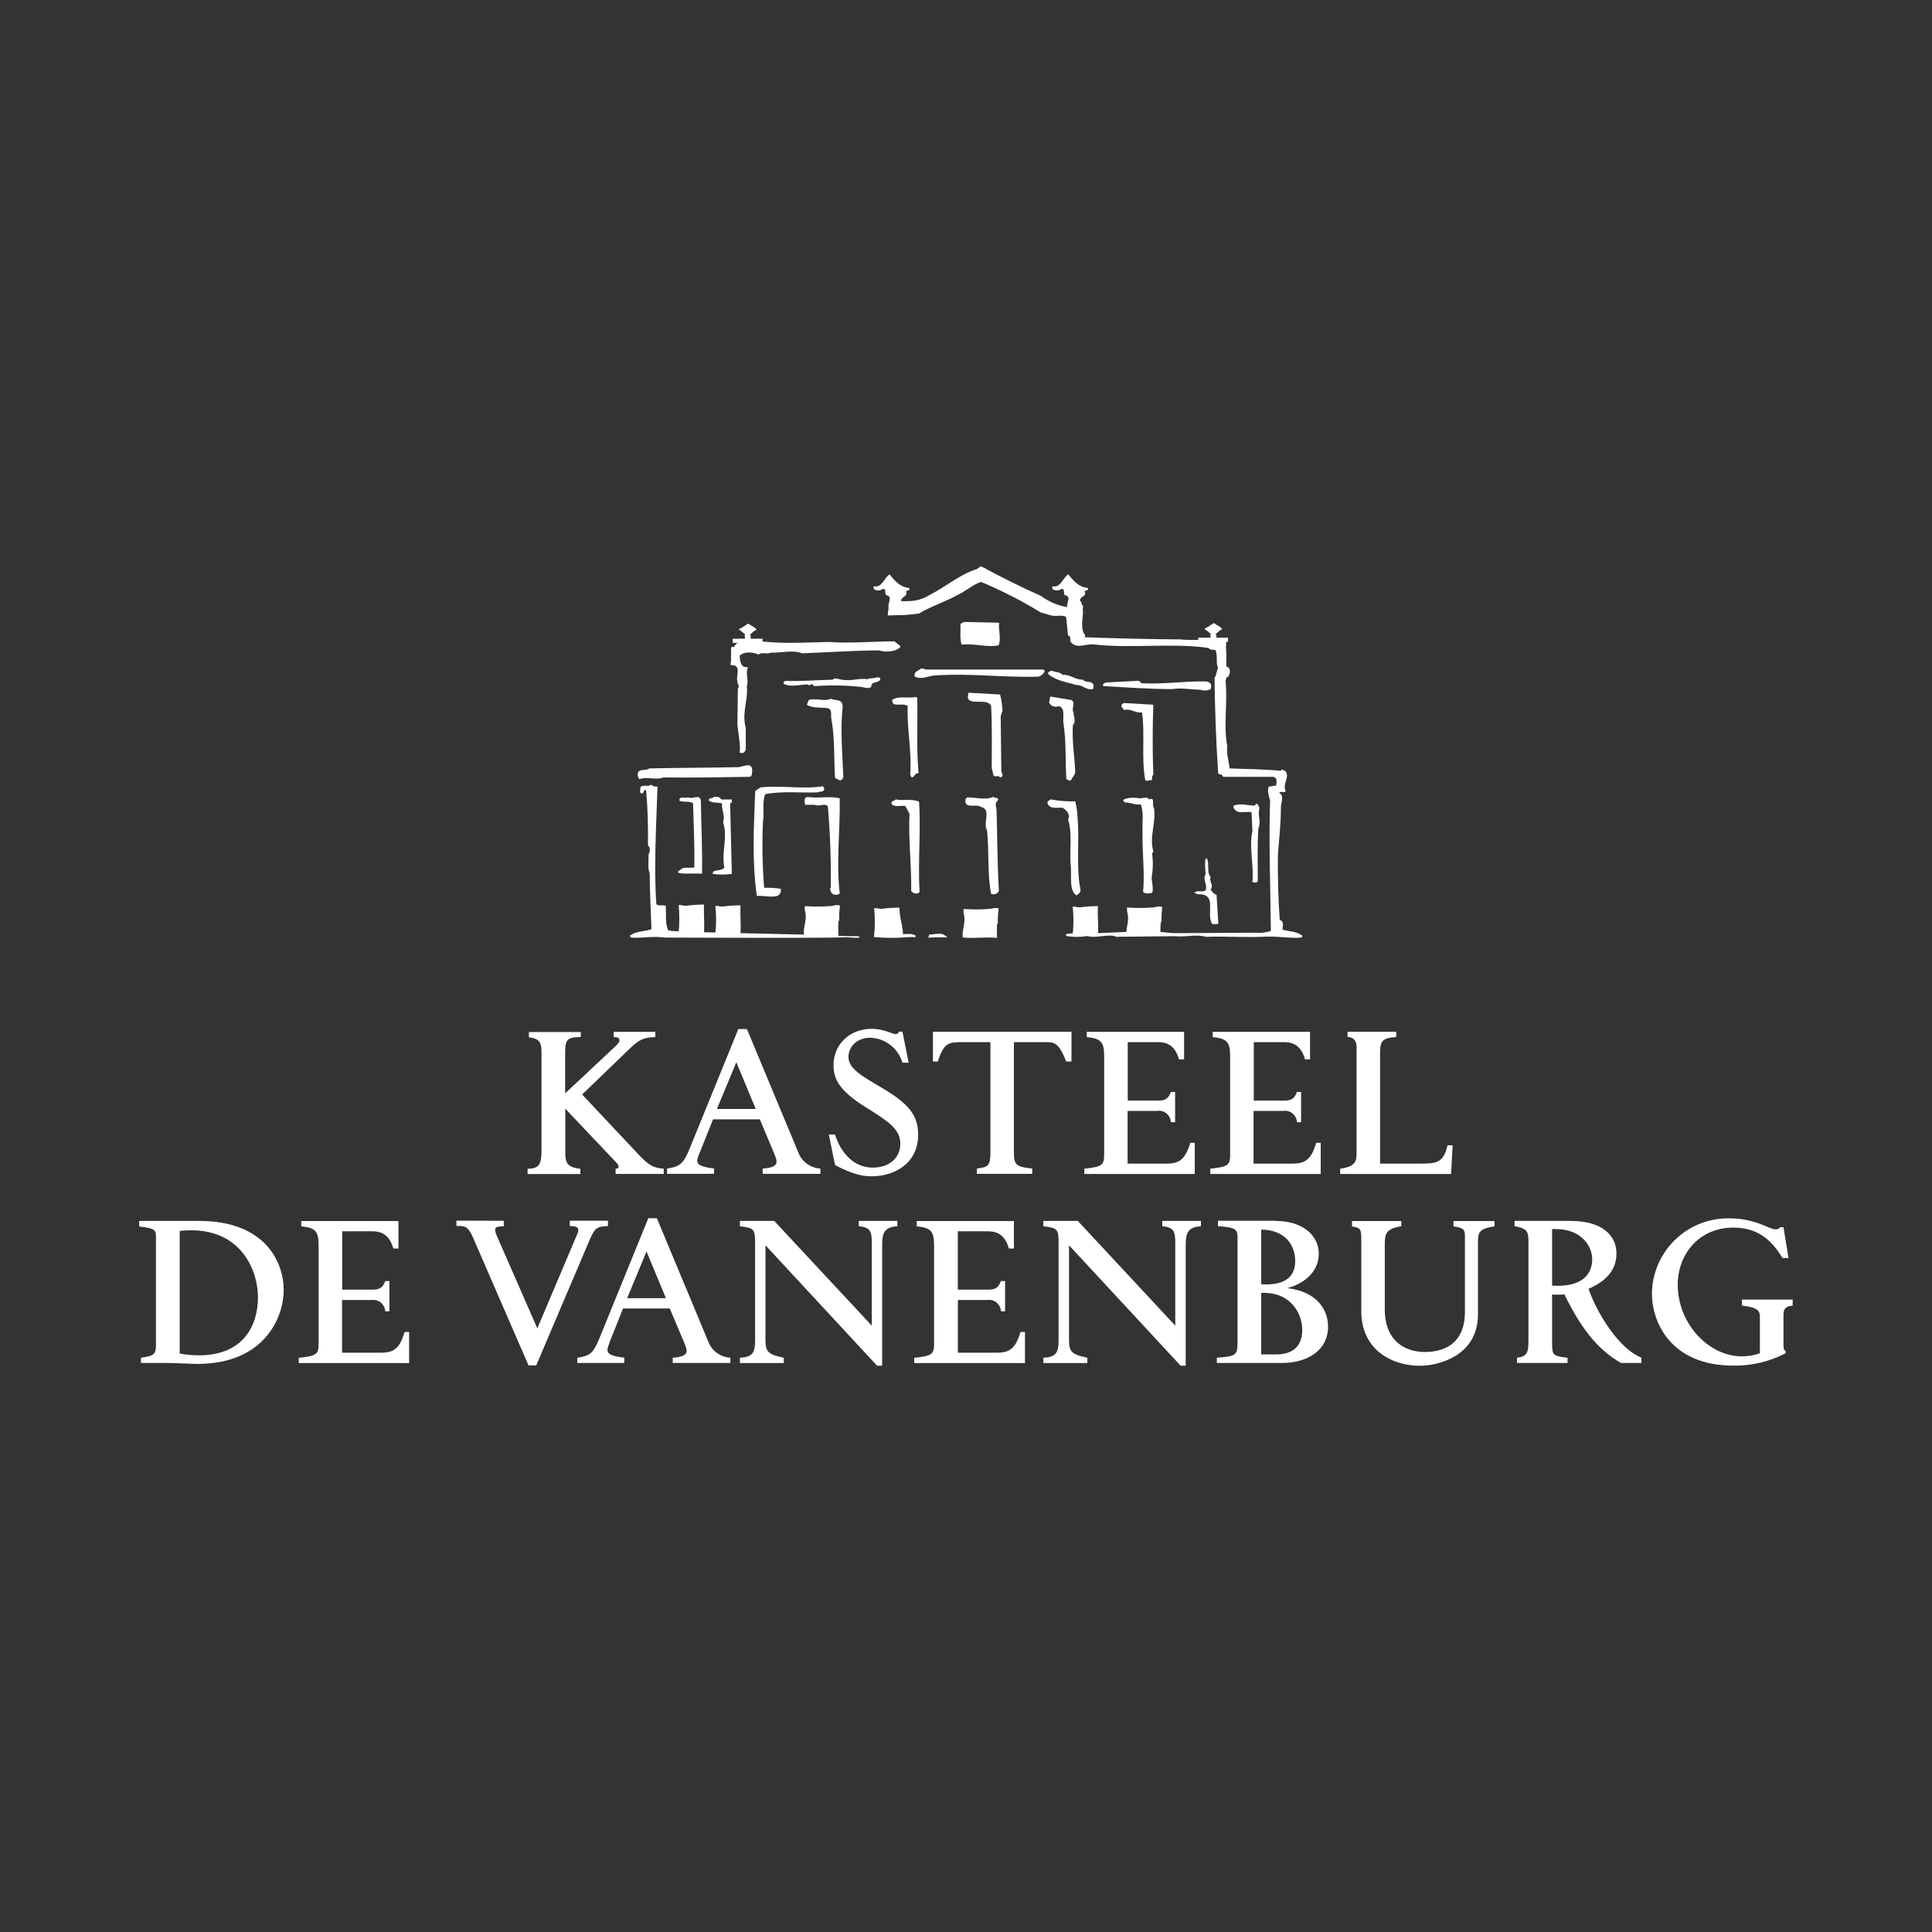 <?xml version="1.0" encoding="UTF-8"?>
<svg id="Template_bgs" xmlns="http://www.w3.org/2000/svg" xmlns:xlink="http://www.w3.org/1999/xlink" viewBox="0 0 250 250">
  <rect x="0" y="0" width="250" height="250" fill="#333333" stroke="none"/>
  <defs>
    <style>
      .cls-1 {
        fill: none;
      }

      .cls-2 {
        fill: #fff;
      }

      .cls-3 {
        clip-path: url(#clippath);
      }
    </style>
    <clipPath id="clippath">
      <rect class="cls-1" x="18.02" y="73.28" width="213.96" height="103.44"/>
    </clipPath>
  </defs>
  <g class="cls-3">
    <g>
      <path class="cls-2" d="M75.16,133.51v.68c-1.79.03-2.03.31-2.03,2.09v5.2l6.28-5.88c.63-.58.75-.8.75-1,0-.4-.52-.4-.75-.4v-.68h5.39v.68c-1.48.03-2.14.34-3.31,1.49l-6.16,5.94,7.25,7.71c1.51,1.6,1.97,1.75,3.31,1.89v.68h-6.23v-.68c.55,0,.46-.43.06-.83l-6.57-6.93v5.77c0,1.17.23,1.82,1.95,2v.68h-6.83v-.68c1.51,0,1.8-.63,1.8-2.33v-12.57c0-1.37-.14-1.94-1.63-2.11v-.68h6.71Z"/>
      <path class="cls-2" d="M90.49,149.26c-.46,1.17-.58,1.63,1.91,1.95v.68h-6.08v-.68c1.57-.23,2.09-.52,2.94-2.63l6.28-15.42h1.11l6.65,15.96c.22.59.61,1.1,1.12,1.47.51.37,1.11.59,1.74.62v.68h-7.47v-.68c2.23-.15,1.91-.91,1.51-1.89l-1.88-4.48h-6.05l-1.77,4.42ZM92.77,143.5h5.02l-2.51-6.05-2.51,6.05Z"/>
      <path class="cls-2" d="M116.78,133.51l.8,4h-.8c-.27-.9-.81-1.7-1.55-2.28-.74-.58-1.65-.91-2.59-.95-2.03,0-2.85,1.46-2.85,2.45,0,1.09.72,1.95,3.43,3.5,3.88,2.25,5.59,3.68,5.59,6.59,0,3.82-3.19,5.39-5.99,5.39-1.05,0-2.39-.17-4.77-1.46l-.8-3.94h.8c.72,2.28,2.37,4.28,4.88,4.28,2.14,0,3.57-1.26,3.57-3.08,0-1.92-1.57-2.91-4.36-4.66-3.77-2.33-4.28-3.88-4.28-5.56,0-2.6,2.06-4.66,4.93-4.66,1.57,0,2.74.69,3.09.69.23,0,.34-.12.48-.34l.43.03Z"/>
      <path class="cls-2" d="M138.65,133.51v3.85h-.69c-1-2.6-1.6-2.51-2.94-2.51h-3.82v14.1c0,1.71.14,2.03,2.37,2.26v.68h-7.16v-.68c1.54-.2,1.75-.34,1.75-2.33v-14.03h-3.5c-1.94,0-2.51.06-3.31,2.51h-.63v-3.85h17.93Z"/>
      <path class="cls-2" d="M153.22,133.51v3.57h-.66c-.34-1.22-1.03-2.23-2.69-2.23h-3.94v7.57h3.83c.8,0,1.37-.06,1.75-1.12h.55v3.91h-.55c0-.21-.06-.42-.16-.62-.09-.19-.23-.36-.39-.5-.16-.14-.36-.24-.56-.3-.21-.06-.42-.07-.63-.04h-3.86v6.82h5.05c1.68,0,2.43-.58,3.06-2.69h.58v4.03h-14.29v-.68c2.51-.26,2.57-.52,2.57-2.11v-12.41c0-1.88-.4-2.33-2.25-2.51v-.68h12.59Z"/>
      <path class="cls-2" d="M169.52,133.51v3.57h-.65c-.34-1.22-1.03-2.23-2.69-2.23h-3.94v7.57h3.83c.8,0,1.37-.06,1.75-1.12h.54v3.91h-.54c0-.21-.06-.42-.16-.62-.09-.19-.23-.36-.39-.5-.16-.14-.36-.24-.56-.3-.21-.06-.42-.07-.64-.04h-3.86v6.82h5.05c1.68,0,2.43-.58,3.06-2.69h.58v4.03h-14.29v-.68c2.51-.26,2.57-.52,2.57-2.11v-12.41c0-1.88-.4-2.33-2.26-2.51v-.68h12.58Z"/>
      <path class="cls-2" d="M180.67,133.51v.68c-1.89.12-2.09.58-2.09,2.17v14.21h5.36c1.94,0,2.85-.12,3.37-2.37h.66l-.2,3.71h-14.35v-.68c2.12-.31,2.12-1.03,2.12-2.23v-13.49c0-1.26-.89-1.32-1.17-1.32v-.68h6.3Z"/>
      <path class="cls-2" d="M18.24,175.69c1.6-.23,1.94-.37,1.94-1.63v-13.9c0-.94,0-1.22-2.17-1.45v-.72h7.79c8.62,0,10.91,5.45,10.91,8.91,0,3.85-2.74,9.59-11.13,9.59-.54,0-1.17-.03-1.85-.06-.69-.03-1.37-.06-2.09-.06h-3.4v-.68ZM23.24,175.15c.82.15,1.65.22,2.49.23,5.88,0,7.65-4,7.65-7.48,0-3.68-2.28-8.7-8.62-8.7-.51,0-1.01.02-1.51.09v15.87Z"/>
      <path class="cls-2" d="M51.56,157.99v3.57h-.66c-.34-1.22-1.03-2.23-2.68-2.23h-3.94v7.55h3.82c.8,0,1.37-.06,1.75-1.11h.54v3.91h-.54c-.01-.21-.06-.42-.16-.61-.1-.19-.23-.36-.39-.5-.16-.14-.36-.24-.56-.3-.21-.06-.42-.08-.63-.05h-3.85v6.82h5.05c1.68,0,2.42-.58,3.05-2.68h.58v4.02h-14.28v-.68c2.52-.26,2.57-.51,2.57-2.11v-12.39c0-1.89-.4-2.33-2.25-2.51v-.69h12.59Z"/>
      <path class="cls-2" d="M65.19,157.99v.69c-1.25,0-1.34.26-.83,1.4l5.17,11.81,5.11-12.07c.26-.58.51-1.17-.91-1.17v-.69h4.94v.69c-1.49.05-1.71.29-2.37,1.79l-6.91,16.24h-1l-7.19-16.56c-.66-1.51-1.08-1.48-2.14-1.48v-.69l6.13.02Z"/>
      <path class="cls-2" d="M78.87,173.75c-.46,1.17-.58,1.63,1.91,1.94v.68h-6.08v-.68c1.57-.23,2.08-.51,2.91-2.63l6.28-15.42h1.11l6.65,15.96c.22.59.61,1.1,1.12,1.47.51.37,1.11.58,1.74.62v.68h-7.46v-.68c2.23-.15,1.91-.91,1.51-1.89l-1.89-4.48h-6.05l-1.77,4.43ZM81.15,167.99h5.02l-2.51-6.05-2.51,6.05Z"/>
      <path class="cls-2" d="M100.19,157.99l12.62,13.55v-10.78c0-1.43-.23-1.97-1.68-2.08v-.69h4.99v.69c-1.75.11-1.97.89-1.97,2.54v15.5h-.66l-14.44-15.58v12.23c0,1.63.4,1.88,2.37,2.33v.68h-5.68v-.68c1.57-.12,1.97-.51,1.97-2.33v-12.49c0-1.8-.12-2-1.97-2.2v-.69h4.45Z"/>
      <path class="cls-2" d="M131.2,157.99v3.57h-.65c-.34-1.22-1.03-2.23-2.69-2.23h-3.92v7.55h3.83c.8,0,1.37-.06,1.75-1.11h.54v3.91h-.54c0-.21-.06-.42-.16-.62-.09-.19-.23-.36-.39-.5-.16-.14-.36-.24-.56-.3-.21-.06-.42-.07-.63-.04h-3.83v6.82h5.05c1.68,0,2.43-.58,3.05-2.68h.58v4.02h-14.33v-.68c2.51-.26,2.57-.51,2.57-2.11v-12.39c0-1.89-.4-2.33-2.25-2.51v-.69h12.58Z"/>
      <path class="cls-2" d="M139.47,157.99l12.61,13.55v-10.78c0-1.43-.23-1.97-1.68-2.08v-.69h5v.69c-1.75.11-1.97.89-1.97,2.54v15.5h-.66l-14.44-15.58v12.23c0,1.63.4,1.88,2.37,2.33v.68h-5.69v-.68c1.57-.12,1.97-.51,1.97-2.33v-12.49c0-1.8-.11-2-1.97-2.2v-.69h4.46Z"/>
      <path class="cls-2" d="M165.06,157.99c3.5,0,5.59,1.86,5.59,4.25,0,2.06-1.51,3.74-4.08,4.45,4,.46,5.28,2.94,5.28,4.97,0,3.11-2.71,4.71-5.97,4.71h-8.42v-.68c2.57-.2,2.68-.31,2.68-2.2v-13.08c0-1.28,0-1.57-2.54-1.75v-.69h7.45ZM163.2,166.19c3.57.2,4.4-1.37,4.4-3.05,0-1.86-1.17-4-4.4-4.03v7.08ZM163.2,175.26h1.94c2.17,0,3.37-1.08,3.37-3.17s-1.46-4.96-5.31-4.79v7.96Z"/>
      <path class="cls-2" d="M181.33,157.99v.69c-1.94.31-2.14.91-2.14,2.37v8.37c0,4.31,2.86,5.53,5.2,5.53,1.89,0,5.17-.65,5.17-5.19v-9.79c0-.8-.09-1.08-1.48-1.28v-.69h5.31v.69c-2.14.31-2.14.91-2.14,2.14v9.25c0,5.37-5.11,6.65-7.53,6.65-3.5,0-7.57-1.97-7.57-7.08v-9.08c0-1.65-.09-1.65-1.2-1.88v-.69h6.4Z"/>
      <path class="cls-2" d="M203.29,157.99c3.85,0,5.88,1.75,5.88,4.22,0,2.74-2.26,3.97-3.62,4.57.72,1.97,1.72,3.83,2.97,5.51,1.85,2.45,3.08,3.02,3.88,3.4v.68h-2.63c-3.25-1.82-5.4-4.91-7.33-8.87-.53.04-1.07.04-1.6,0v6.27c0,1.6.11,1.71,2,1.92v.68h-6.54v-.68c1.31-.15,1.48-.69,1.48-2.2v-12.62c0-1.37,0-1.91-1.8-2.2v-.69h7.31ZM200.84,166.36c3.5.23,5.19-1.17,5.19-3.43,0-1.6-1.31-3.89-4.74-3.89h-.45v7.31Z"/>
      <path class="cls-2" d="M230.78,158.79l.65,4h-.77c-1.11-1.75-2.69-3.94-6.37-3.94-4.39,0-7.19,3.4-7.19,7.39,0,5.02,3.97,9.27,8.3,9.27.79,0,1.58-.13,2.33-.4v-4.54c0-.8,0-1.37-2.33-1.63v-.77h6.57v.77c-1.19.15-1.19.63-1.19,1.51v3.34c0,.75,0,.83.28,1.03v.29c-2.09,1.09-4.42,1.64-6.77,1.6-8.1,0-10.53-5.62-10.53-9.32.01-1.29.28-2.57.79-3.76.51-1.19,1.25-2.27,2.17-3.17.93-.9,2.02-1.62,3.22-2.1,1.2-.48,2.49-.72,3.78-.71,3.5,0,5.17,1.43,6.05,1.43.11,0,.23-.01.33-.06.1-.05.19-.13.25-.22h.42Z"/>
      <path class="cls-2" d="M129.29,80.59c-.13.83.29,2-.06,2.91-1.54.32-3.18-.29-4.79-.08-.29-.82-.1-1.8-.16-2.7l.47-.24,4.55.1Z"/>
      <path class="cls-2" d="M134.97,86.64l.23.15c-.06.19-.17.36-.32.49-.15.13-.33.23-.52.28-4.66.13-8.9-.48-13.43-.15-.83.05-1.69.58-2.54.15-.26-.63.55-.8.85-1.08l.61.16h15.12Z"/>
      <path class="cls-2" d="M137.51,87.33c1.01-.09,1.64.68,2.63.61.36.53,1.29,0,1.38.85l-.08.39c-.87.17-1.35-.58-2.16-.54-1.23-.38-2.59-.53-3.63-1.4-.12-.33.27-.38.47-.46.45.24,1.03.14,1.38.54Z"/>
      <path class="cls-2" d="M113.92,87.79c-.05.71-1.25.27-1.17,1.08-.45.36-1,0-1.48,0-1.97-.2-3.96-.23-5.93-.08-.03-.09-.1-.17-.19-.21-.09-.04-.19-.05-.28-.01-.11.24-.22.05-.38,0-1.03,0-2.06.4-3.09-.08-.01-.04-.02-.08-.01-.12,0-.04.02-.08.04-.12.02-.04.05-.07.08-.09.03-.02.07-.04.11-.05,1.89.06,4.08-.1,6.11-.16.36-.34.82,0,1.22,0,1.12.23,2.25-.23,3.33-.06.3-.19.77-.06,1.17-.24.18.02.37-.03.47.16Z"/>
      <path class="cls-2" d="M147.7,88.41c2.7.16,5.43-.27,8.1-.23.68-.06,1.13.29.85,1-.2.1-.42.16-.65.17-.23.01-.45-.02-.67-.1-1.11,0-2.51-.29-3.62-.08-3.13,0-5.96-.24-8.95-.39-.15-.29.21-.41.38-.47,1.4-.06,2.83-.15,4.24-.22l.31.3Z"/>
      <path class="cls-2" d="M129.41,89.87c.18.68.28,1.39.32,2.09l-.24.69.08,7.03c-.03.3.45.8-.16.93-.24-.38-.53,0-.84-.24l-.24-1c0-2.78.06-5.3-.08-8.02-.55-1.25-3.58.36-2.91-1.71,1.26.08,2.68.16,4.07.23Z"/>
      <path class="cls-2" d="M138.61,90.57c.67.33-.03,1.08.3,1.61,0,.55.4,1.17-.08,1.63-.13,2.09.21,3.95.3,5.95.06.48-.37.77-.52,1.17-.23.17-.47,0-.63-.16-.13-2.33,0-4.93-.38-7.25-.1-.77.29-1.93-.61-2.15-.11.05-.23.08-.36.08-.12,0-.25-.02-.36-.06-.12-.04-.22-.11-.31-.19-.09-.08-.16-.19-.21-.3l.16-.77,2.7.45Z"/>
      <path class="cls-2" d="M118.7,90.33c.06,3.24-.13,6.48.16,9.72-.58-.1-.77,1.17-1.08.16.24-2.91-.45-5.93-.32-8.87-.61-.32-1.27-.05-1.85-.24-.08-.18-.21-.33-.15-.54.82-.58,2.09-.14,3.09-.38l.15.15Z"/>
      <path class="cls-2" d="M109.05,91.35c-.33,2.91-.05,6.17.08,9.18-.02.1-.07.2-.14.28-.07.08-.15.14-.25.19l-.69-.32c-.16-2.54,0-5.13-.47-7.64-.1-.43.13-1.17-.39-1.38-.83-.16-2.06.03-2.78-.47l.24-.61c.93-.29,2.04.24,2.84-.16.59.27,1.51-.02,1.54.93Z"/>
      <path class="cls-2" d="M149.24,91.18c-.11,2.91-.11,6.11,0,9.1-.32.14,0,.58-.3.71-.3-.15-.58.3-.77-.16-.48-2.83,0-5.96-.39-8.65-.86.15-1.41-.54-2.33-.3-.09-.23-.45-.37-.3-.69l.23-.22,3.87.22Z"/>
      <path class="cls-2" d="M97.34,99.67c-.06.3.05.76-.32.85-3.72.06-7.57.13-11.19.08-.98.4-1.98-.16-3.09.22-.11-.13-.18-.28-.21-.45s-.01-.33.05-.49c.38-.4,1.04-.13,1.46-.45,3.89-.08,7.71-.08,11.41-.16.68.02,1.83-.78,1.88.39Z"/>
      <path class="cls-2" d="M106.66,102.07c-.03.5-.61.3-.92.47-2.23.06-4.61-.19-6.72.22-.43,1.06-.09,2.48-.3,3.64-.12,2.83-.07,5.66.16,8.48.72-.02,1.44.02,2.15.13.05.19.03.38-.06.55-.09.17-.23.31-.41.38-.82.21-1.75-.08-2.62,0-.66-4.39-.38-9.24-.22-13.58l.69-.47c2.6-.29,5.52.26,8.1-.15l.15.33Z"/>
      <path class="cls-2" d="M129.1,103.61c-.4.24-.21.8-.15,1.17.1,3.12.1,7.29.31,10.49-.04.09-.1.18-.17.25-.07.07-.16.13-.25.16s-.2.05-.3.05c-.1,0-.2-.03-.29-.08-.51-2.43-.24-5.71-.53-8.23-.58-.87.62-2.67-.77-3.01-.63-.45-2.24.37-2.01-1.01l.22-.22c1.17,0,2.37.4,3.41-.08.13.29.77-.03.53.52Z"/>
      <path class="cls-2" d="M90.69,103.69c.05,2.83.21,6.41.15,9.39-.83-.16-4.21.23-2.76-.55.38-.42.96-.16,1.46-.27.09.06.17.03.3-.03.06-2.71-.09-5.62-.16-8.31-.55-.29-1.22-.08-1.75-.3-.08-.74.77-.19,1.08-.47.55.4,1.6-.57,1.68.54Z"/>
      <path class="cls-2" d="M93.32,103.45h1.38v.38c-.11,0-.15.1-.22.16.08,3.02.16,6.41.22,9.09-.81.12-1.64.12-2.46,0-.01-.04-.02-.08,0-.13,0-.04.02-.08.04-.12.02-.04.05-.07.09-.09.04-.02.08-.04.12-.05.47-.13.87-.04,1.24-.41-.4-2.11.48-3.86-.16-5.87.29-.87-.21-1.59-.15-2.46-.58-.15-1.3,0-1.71-.38,0-.39.5-.19.69-.47.34.03.72-.06.91.33Z"/>
      <path class="cls-2" d="M108.66,103.3c.08,3.9-.48,8.28,0,12.32-.14.11-.32.17-.5.17s-.36-.06-.5-.17c-.16-.21-.35-.58-.16-.77.05-3.52-.08-7.04-.38-10.55-.52-.4-1.17.13-1.69-.16h-1.24c-.1-.33-.21-1.06.38-1,1.56.19,2.7-.16,4.08.16Z"/>
      <path class="cls-2" d="M148.7,103.45c.85-.4.29.77.62,1.08.32,1.93-.64,3.71-.08,5.64l-.16.3c.15,1.03.12,2.07-.06,3.09,0,.48.29,1.5.06,1.98-.42.05-.8.21-1.17-.15.26-2.27-.15-5.4-.06-7.78-.08-1.17.19-2.41-.24-3.53-.69.14-1.35-.27-2.07-.24l-.24-.3c.62-.42,1.65-.32,2.33-.23.33-.05.84-.26,1.07.15Z"/>
      <path class="cls-2" d="M118.93,103.75c.24,3.64-.17,7.99.06,11.7-.13.11-.29.17-.46.17s-.33-.06-.46-.17l-.16-.14c.05-3.39-.38-6.66-.22-10.02l-.55-1c-.58-.08-1.33.19-1.75-.22-.19-.48.37-.39.53-.63.84.21,2.13-.13,3,.3Z"/>
      <path class="cls-2" d="M139.13,103.69c.19.7.29,1.43.31,2.16.26,2.91-.21,6.48.38,9.32,0,.38-.26.5-.53.69-1.06-.63-.53-2.88-.77-4.08-.1-1.82.24-4.08-.31-5.72.33-.65-.17-1.21-.71-1.54-.69-.05-1.65.22-1.93-.53-.13-.37.22-.38.38-.55,1.04.2,2.1.28,3.16.25Z"/>
      <path class="cls-2" d="M162.98,104.55c-.29.87.26,1.89-.15,2.63-.15,2.33-.06,4.47-.08,6.86-.13.24-.5.17-.69.08.22-2.18-.47-4.49,0-6.56l-.11-2.46c-.89-.16-1.92.36-2.33-.62v-.24c1.05-.34,1.69,0,2.77,0,.27-.63.47.12.59.31Z"/>
      <path class="cls-2" d="M156.18,111.08c.36.72-.08,1.75.47,2.39-.24.65.47,1.08,0,1.63.23.3.39.58.77.69.08,1.24.15,2.48.23,3.72-.21.13-.51.05-.77.06-.88-1.22.66-3.79-1.63-3.86-.26.06-.45-.1-.69-.15.27-.48,1.07,0,1.46-.38.24-.79-.45-1.4,0-2.09-.08-.61-.11-1.23-.06-1.85.06-.06.11-.19.22-.16Z"/>
      <path class="cls-2" d="M116.05,121c.49-.1.99-.15,1.49-.14.32-.04.65.03.93.19v.22c-.8-.08-1.61.13-2.41,0v-.27Z"/>
      <path class="cls-2" d="M115.79,82.99c-2.85,0-5.76.29-8.49.08-3.03.06-5.74.25-8.63-.06v-.36h-1.53c-.02-.16-.02-.32,0-.48h-.16c.1-.08.21-.17.31-.25.11-.12.23-.22.37-.3.08-.06.17-.11.26-.15-.2-.22-.44-.39-.71-.52-.12-.08-.37-.29-.45-.23-.37.27-.76.51-1.17.72.32.22.62.46.91.73h-.17c.07.15.09.31.08.48h-1.6v.54h.98s-.44,0-.42.05c-.37.23-.22.58-.66.45-.24.09,0,1.54-.19,2.33l.13.05c1.39,0,.52,1.4.77,2.09-.03.33.35.68.06.92l-.06,4.71c.09,1.03.43,2.61.3,3.64h.47c.13-.11.23-.24.31-.38v-2.87c-.54-1.95.32-3.5.14-5.4.29-.72-.24-1.68.16-2.46-.95.15-1.06-.77-1.08-1.48.68-.62,1.78-.43,2.46-.14.36-.37,1.06,0,1.54-.24,1.38.03,2.91-.4,4.08.08,3.31-.13,6.96-.37,9.95-.38.93.29,2.25.17,2.78-.47-.17-.31-.53-.43-.75-.68Z"/>
      <path class="cls-2" d="M122.07,120.91c-.48-.2-1.32.04-1.84,0l-.04.3h-.08v.12c.58-.04,1.88-.04,2.44-.04,0-.08-.48-.38-.48-.38Z"/>
      <path class="cls-2" d="M114.04,117.6c-.33,0-.58-.1-.91-.1v.16c.07.82.09,1.65.05,2.47-.01.38-.05.75-.1,1.12,1.25.12,2.51.14,3.76.06.11-1.29-.49-2.58-.44-3.86-.79,0-1.57.05-2.35.16Z"/>
      <path class="cls-2" d="M110.79,121.14h-1.03l-1.27-.05c-.03-.62-.03-1.24,0-1.85,0-.05.1-.1.1-.16-.02-.63.02-1.26.11-1.88-.43-.22-.86.05-1.29.05-1.09.08-2.18.08-3.27,0v.16c-.01.2,0,.39.05.58.27,1.02-.27,1.93-.16,2.95h.17l-8.38-.19c.08-1.21-.06-2.38,0-3.6-.78,0-1.56.06-2.33.16-.33,0-.58-.1-.91-.1v.16c.08.82.1,1.64.06,2.46,0,.28-.03.56-.07.84l-1.47-.04c.08-1.21-.06-2.37,0-3.58-.79,0-1.58.06-2.36.16-.32,0-.58-.11-.91-.11v.16c.07.82.09,1.64.05,2.46,0,.27-.02.53-.06.79-.45,0-.91-.03-1.35-.12-.43-.87-.24-2.25-.32-3.17-.36-.19-.92.08-1.22-.22-.34-4.89,0-10.27.15-15.23-.15.03-.3.02-.45-.02-.14-.04-.28-.12-.39-.22-.37.37-1.06-.1-1.4.38.08.26-.19.74.24.77.21-.03.21-.31.31-.47l.22.08c.2,2.22.27,4.7.24,7.11.4.34.21.85.06,1.23.06.79-.13,1.69.16,2.38,0,2.05.16,5.24.23,7.23-1.03.35-1.93.19-2.82.85l.16.23c1.57.11,2.64-.23,4.36,0,14.33.05,21.31.05,23.68-.04,2.07.21,1.7-.11,1.1-.16Z"/>
      <path class="cls-2" d="M127.95,117.62c-1.09.08-2.18.08-3.27,0v.16c-.01.2,0,.39.05.58.27,1.02-.27,1.93-.16,2.95,1.5.16,2.94-.1,4.45.05,0-.58-.05-1.17,0-1.75,0-.05.1-.1.1-.16-.02-.63.02-1.26.11-1.88-.43-.2-.86.05-1.29.05Z"/>
      <path class="cls-2" d="M165.97,120.36c-.04-.47.26-1.11-.37-1.32-.2-2.67-.27-5.66-.24-8.41.15-1.99.37-3.92.39-5.95-.08-.69.54-1.75-.23-2.09.27-.34.58.16.85-.23-.48-.96.63-1.85-.08-2.62-.18,0-.48-.36-.54,0-2.16-.21-4.33-.21-6.64-.31-.09-.95-.43-1.82-.3-2.86-.53-2.76.08-5.7-.23-8.56.15-.11,0-.48.31-.38.41-.58.33-1.28-.2-1.39,0-.58,0-2.33-.06-2.49.04-.23.05-.47.03-.7h.24v-.54h-1.51c-.01-.14-.01-.28,0-.41h-.16c.1-.08.21-.17.31-.25.11-.12.23-.22.37-.3.08-.06.17-.11.26-.15-.2-.22-.44-.4-.71-.52-.11-.08-.37-.29-.45-.23-.37.27-.76.51-1.17.72.32.22.62.47.91.73h-.17c.06.13.09.27.08.41h-1.61v.3c-.9,0-1.75,0-2.29-.07-4.04-.03-8.33-.13-12.39-.28,0-.08,0-.19.08-.24-.68-.71-.34-2.11-.31-3.09,0-.04-.02-.09-.04-.12l.06-.66c-.32,0-.1-.54-.41-.58-.08-.61,1-.61.58-1.24l.47-.24c0-.06,0-.19-.08-.22-1.1-.08-1.86-.95-2.48-1.75-.72.42-.97,1.8-2.07,1.54,0,.16-.05.36.15.45.19.09.72.18.93-.06.64-.22.27.53.55.77.91.15.16,1,.3,1.54-1.23-.2-2.39-.7-3.38-1.44-2.63-1.17-5.24-2.47-7.79-3.86l-.55.39c-2.17.66-4.08,2.33-6.09,3.34-.82.52-1.77.79-2.74.79-.32.02-.63.02-.95,0-.08-.58,1-.58.61-1.24l.47-.24c0-.06,0-.19-.08-.23-1.1-.08-1.86-.94-2.48-1.75-.72.42-.96,1.8-2.07,1.54,0,.16-.05.35.15.45.19.1.72.17.93-.06.64-.23.27.53.55.77.91.15.16,1,.3,1.54.03.38-.16.7-.08,1.08,1.38-.07,1.75,0,2.69-.1.34-.03.76-.08,1.33-.15,1.03-.69,3.88-1.75,4.94-2.37,1.12-.52,1.97-1.35,3.08-1.72,2.67,1.11,5.25,2.43,7.71,3.94l1.3.38c.64.21,1.51-.13,2.01.23l.24,2.39c.42.06.26.58.31.77.79,1.05,1.86.27,3.08.38,4.45.55,10.15-.22,14.77.45.48.53,1-.1,1.02.64.18.58-.07,1.51.25,1.91-.21.42-.19.93-.47,1.32.05,4.08.19,8.19.47,12.35.05.06.11.1.17.13.07.03.14.04.22.03.08.09.24.16.24.3h6.47c.58.05.48.77.39,1.17-.36-.08-.58.13-.93.08-.24.53,0,1.27.16,1.85-.18,5.24.05,11.49.1,16.85-.73.23-1.51.3-2.27.22l-9.53.06h-.86l-1.63-.16c-.01-.39,0-.78.03-1.17,0-.05.11-.1.11-.16-.02-.63.02-1.25.1-1.88-.43-.22-.86.05-1.29.05-1.09.08-2.18.08-3.27,0v.16c-.01.2,0,.39.06.58.21.79-.08,1.65-.16,2.42l-2.7.12-.94.04c.03-1.08-.08-2.4-.04-3.5-.78,0-1.56.06-2.33.16-.33,0-.58-.1-.91-.1v.16c.08.82.1,1.64.06,2.46,0,.29-.03.59-.08.88l-.16-.05c-.23.15-.8-.09-.68.36.91.15,1.84.15,2.75,0,1.06.36,2.83-.36,3.75.1l7.65-.08c1.26.15,2.74-.29,3.92.08,2.84-.08,5.51.12,8.01-.03,1.87,0,2.78.24,4.36.13l.16-.22c-.82-.62-1.66-.54-2.59-.8Z"/>
    </g>
  </g>
</svg>